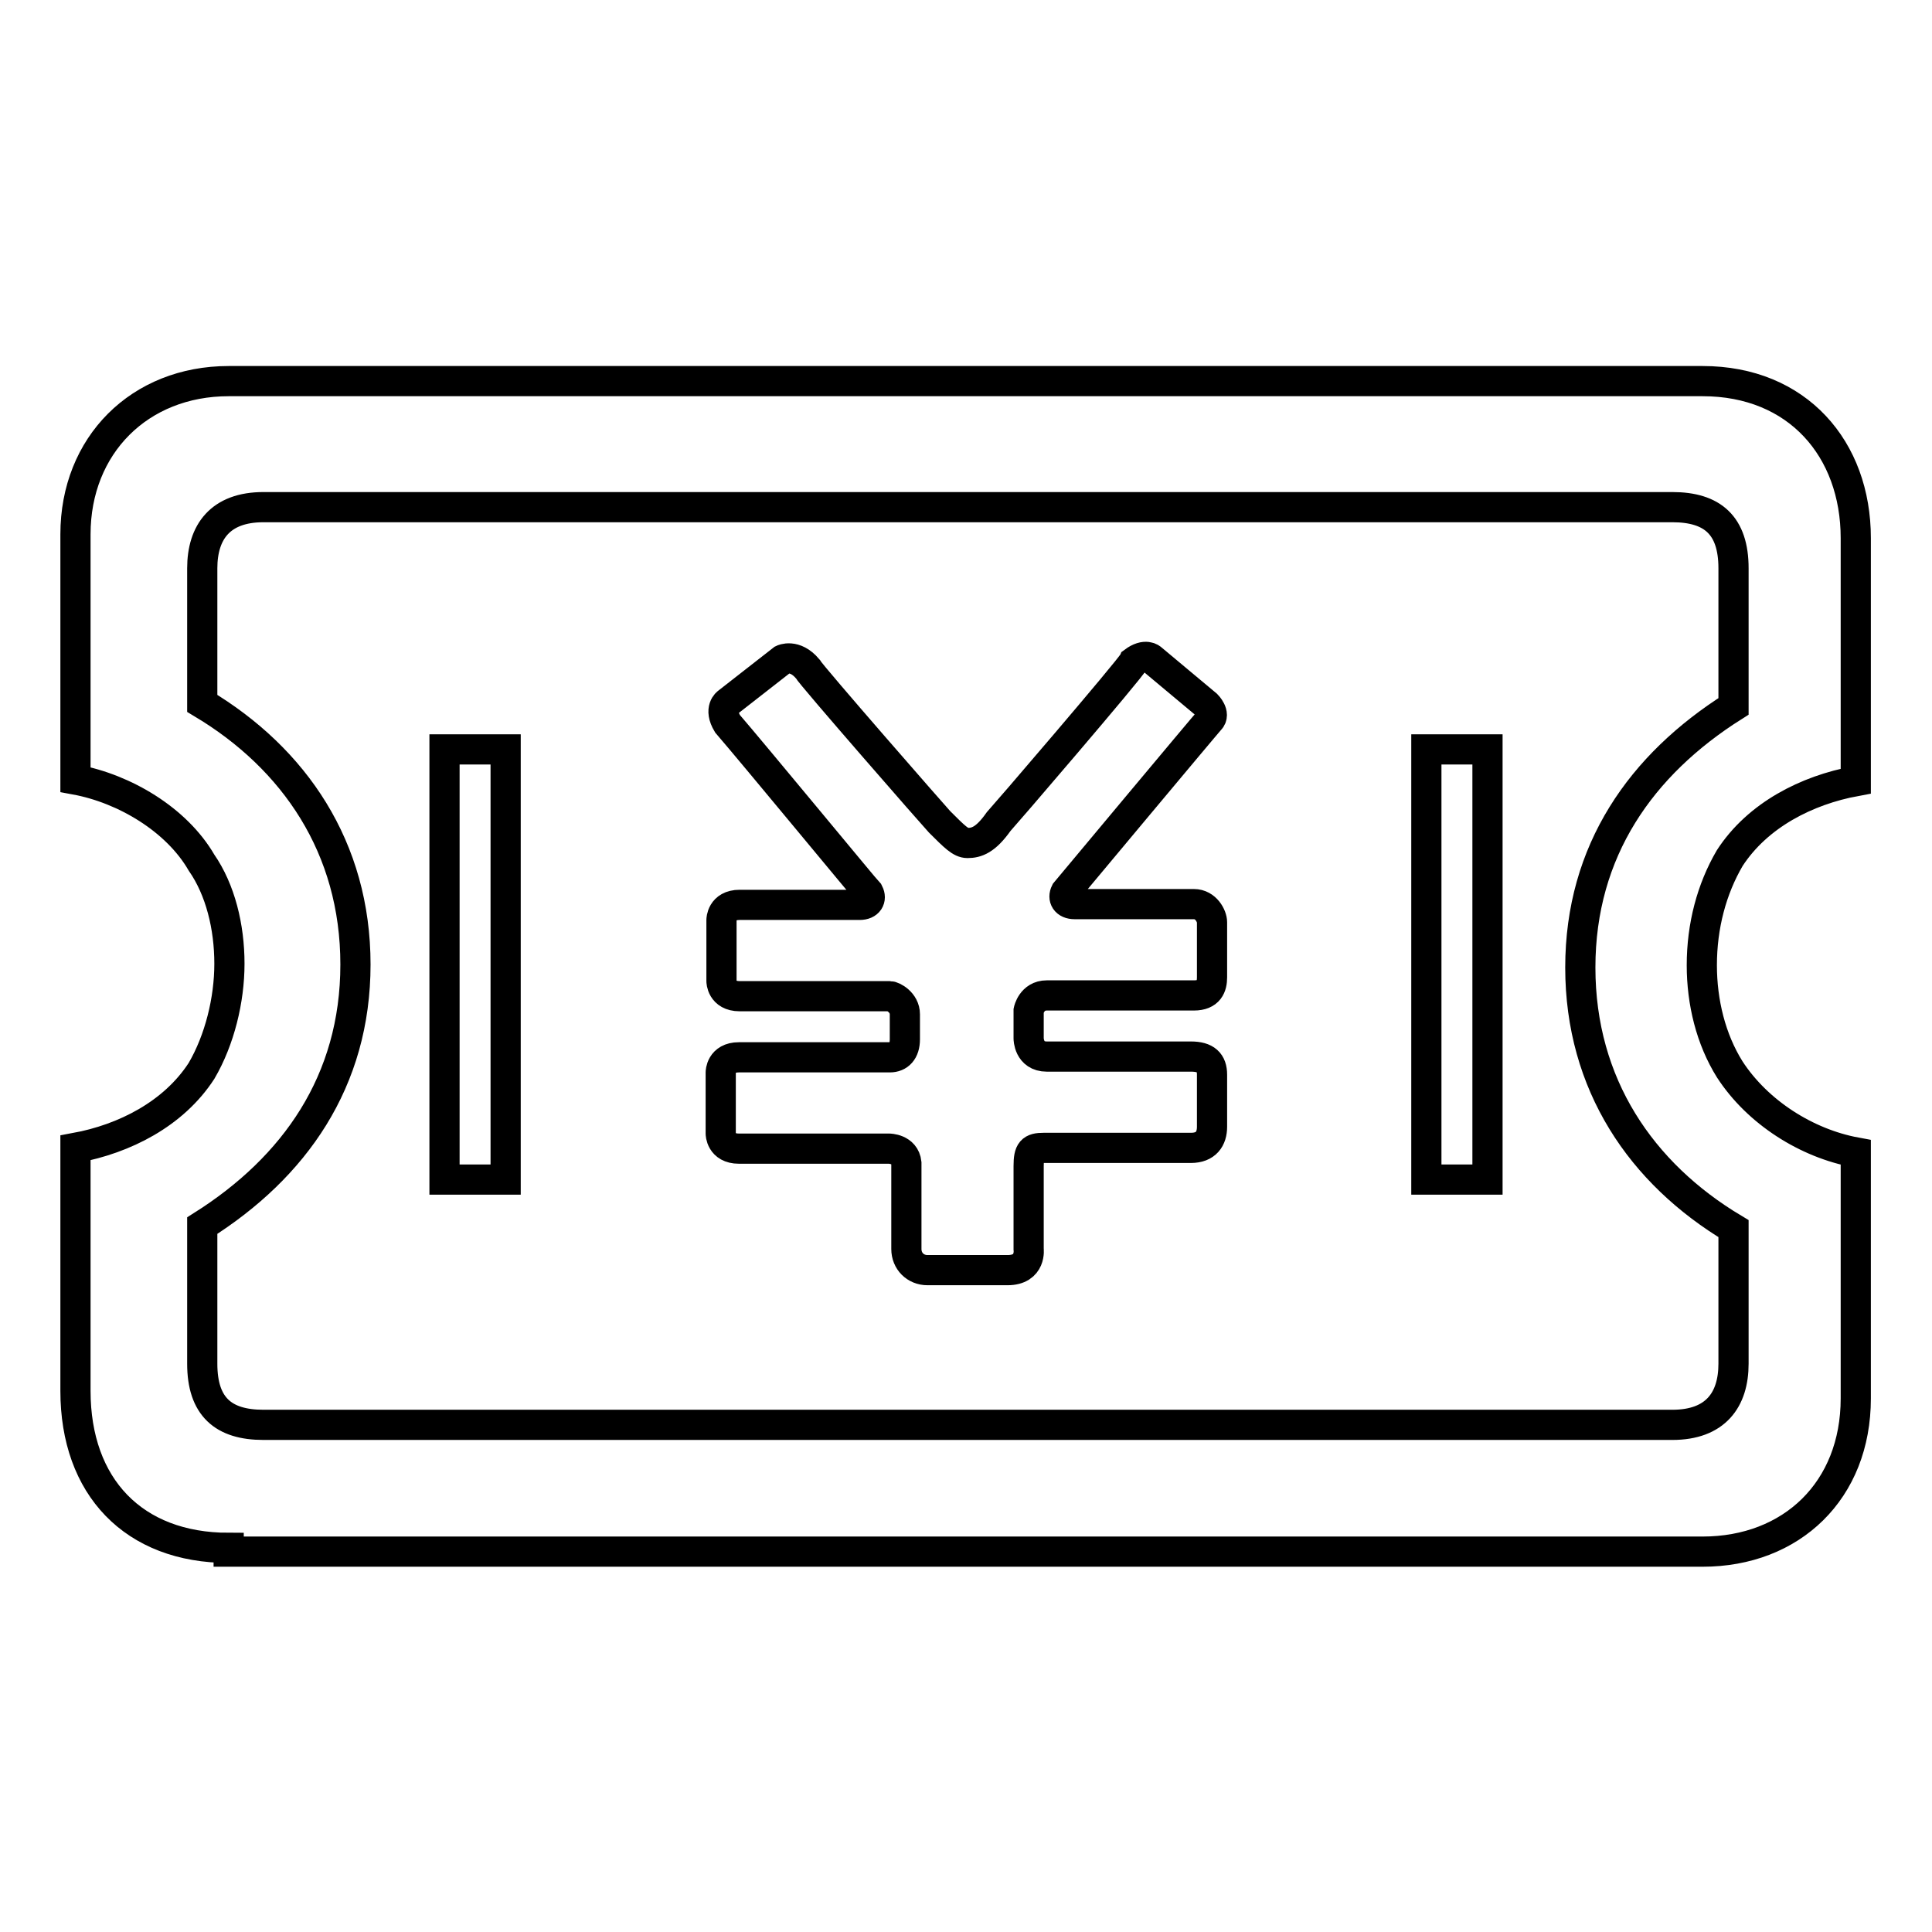 <?xml version="1.0" encoding="utf-8"?>
<!-- Svg Vector Icons : http://www.onlinewebfonts.com/icon -->
<!DOCTYPE svg PUBLIC "-//W3C//DTD SVG 1.1//EN" "http://www.w3.org/Graphics/SVG/1.1/DTD/svg11.dtd">
<svg version="1.1" xmlns="http://www.w3.org/2000/svg" xmlns:xlink="http://www.w3.org/1999/xlink" x="0px" y="0px" viewBox="0 0 256 256" enable-background="new 0 0 256 256" xml:space="preserve">
<g><g><path stroke-width="4" fill-opacity="0" stroke="#000000"  d="M221.6,188.8c5.7,0,8.1-3.3,8.1-8.1c0-4.9,0-17.9,0-17.9c-12.2-7.3-20.3-19.1-20.3-34.6c0-15.5,8.1-26.9,20.3-34.6c0,0,0-11.8,0-18.3c0-5.7-2.8-8.1-8.1-8.1c-0.8,0-8.1,0-8.1,0H42.6c0,0-7.3,0-7.7,0c-5.7,0-8.1,3.3-8.1,8.1s0,17.9,0,17.9c12.2,7.3,20.3,19.1,20.3,34.6c0,15.5-8.1,26.9-20.3,34.6c0,0,0,11.8,0,18.3c0,5.7,2.8,8.1,8.1,8.1c6.5,0,8.1,0,8.1,0h170.9C213.4,188.8,221.2,188.8,221.6,188.8z M30.3,205.1c-12.6,0-20.3-8.1-20.3-20.8v-15.9v-16.3c6.5-1.2,13-4.5,16.7-10.2c2.4-4.1,3.7-9.4,3.7-14.2c0-4.9-1.2-9.8-3.7-13.4c-3.3-5.7-10.2-9.8-16.7-11V87.1V70.8c0-11.8,8.5-20.3,20.3-20.3h94.4h4.1h96.8c12.6,0,20.3,9,20.3,20.8v15.9v16.3c-6.5,1.2-13,4.5-16.7,10.2c-2.4,4.1-3.7,9-3.7,14.2c0,4.9,1.2,9.8,3.7,13.8c3.7,5.7,10.2,9.8,16.7,11v16.3v16.3c0,12.2-8.5,20.3-20.3,20.3H30.3V205.1z M117.8,152.2c0,0-19.1,0-19.9,0c-2.4,0-2.4-2-2.4-2v-8.1c0,0,0-2,2.4-2c1.6,0,15.9,0,15.9,0h4.1c1.2,0,2-0.8,2-2.4c0-1.2,0-3.3,0-3.3c0-1.6-1.6-2.4-2-2.4c0,0-19.1,0-19.9,0c-2.4,0-2.4-2-2.4-2v-8.1c0,0,0-2,2.4-2c1.6,0,15.9,0,15.9,0c1.2,0,1.6-0.8,1.2-1.6c-0.4-0.4-15.5-18.7-18.7-22.4c-1.2-2,0-2.8,0-2.8l7.3-5.7c0,0,1.6-0.8,3.3,1.2c0.4,0.8,17.1,19.9,17.5,20.3c2,2,2.8,2.8,3.7,2.8c1.2,0,2.4-0.4,4.1-2.8c0.4-0.4,17.5-20.3,17.9-21.2c1.6-1.2,2.4-0.4,2.4-0.4l7.3,6.1c0,0,1.2,1.2,0.4,2c-0.4,0.4-19.1,22.8-19.1,22.8c-0.4,0.8,0,1.6,1.2,1.6h15.8c1.6,0,2.4,1.6,2.4,2.4v7.3c0,1.2-0.4,2.4-2.4,2.4c0,0-18.3,0-19.5,0c-2,0-2.4,2-2.4,2v3.7c0,0,0,2.4,2.4,2.4c2.4,0,19.1,0,19.1,0c2,0,2.8,0.8,2.8,2.4v6.9c0,1.6-0.8,2.8-2.8,2.8h-19.5c-1.6,0-2,0.4-2,2.4v11c0,0,0.4,2.8-2.8,2.8h-10.6c-1.6,0-2.8-1.2-2.8-2.8c0-0.8,0-10.6,0-11.4C119.9,152.2,117.8,152.2,117.8,152.2z"/><path stroke-width="4" fill-opacity="0" stroke="#000000"  d="M189,99.3h8.1v57H189V99.3z"/><path stroke-width="4" fill-opacity="0" stroke="#000000"  d="M58.8,99.3H67v57h-8.1V99.3z"/></g></g>
</svg>